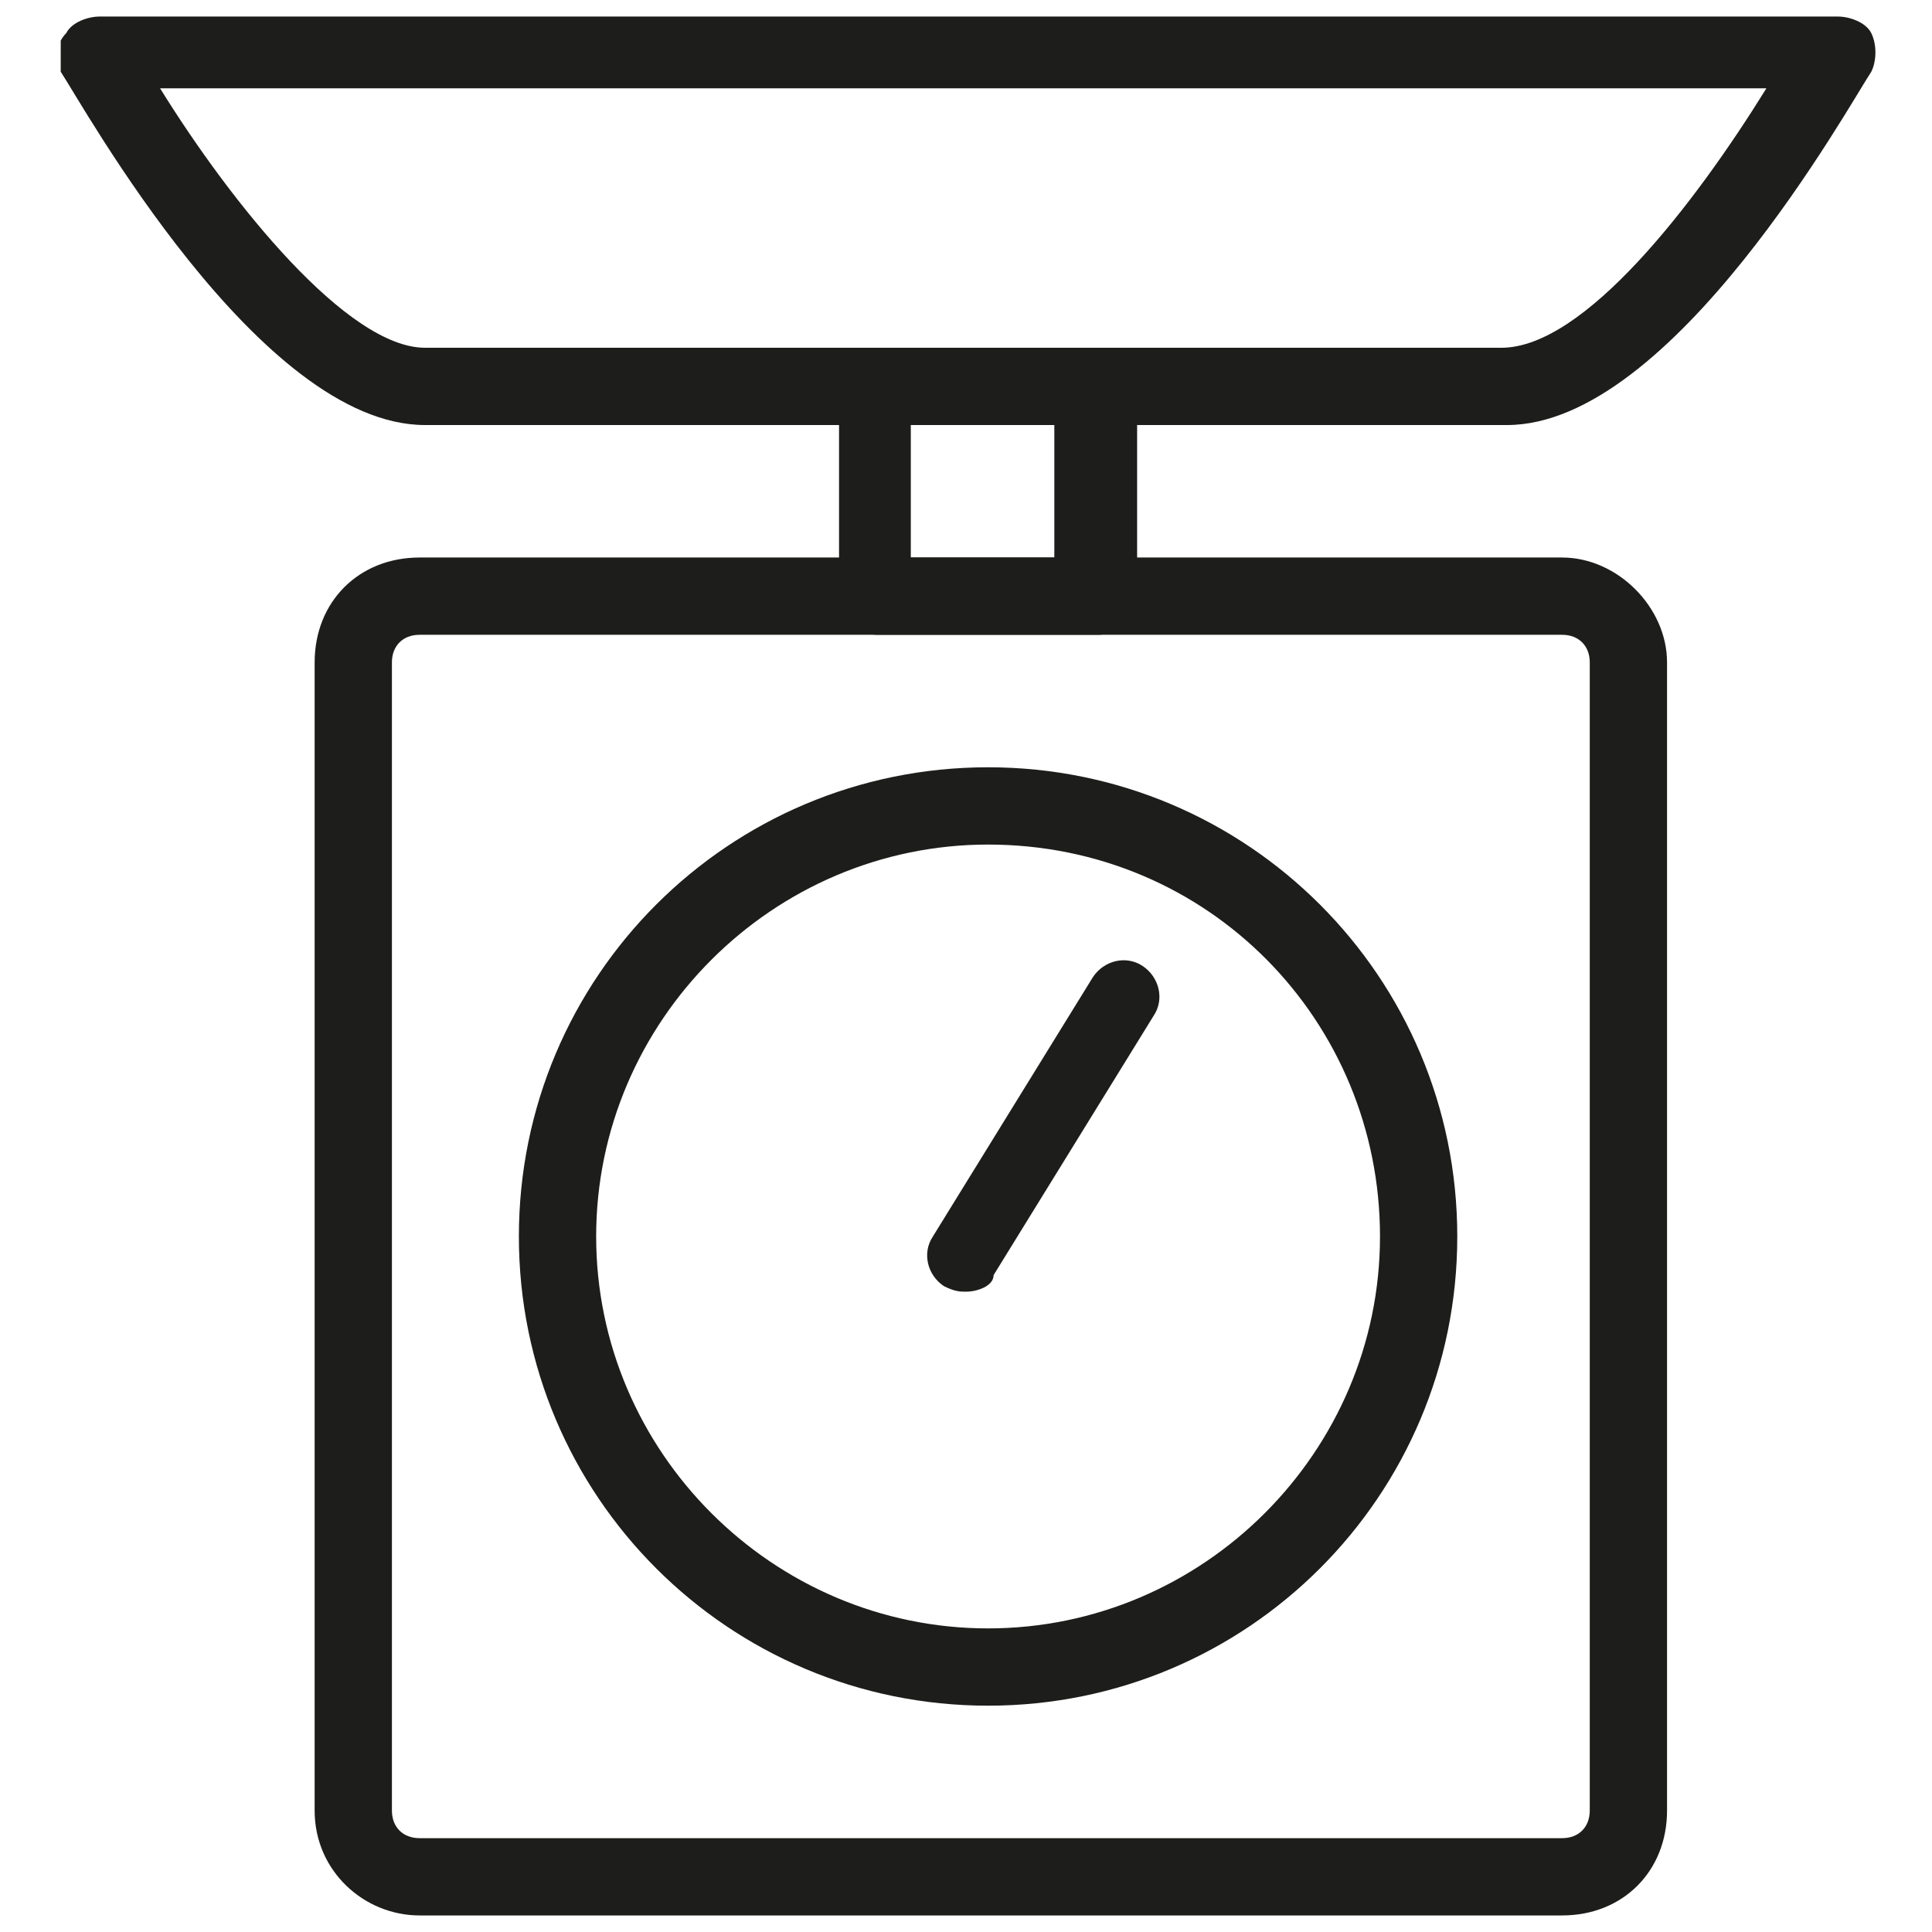 <svg xmlns="http://www.w3.org/2000/svg" xmlns:xlink="http://www.w3.org/1999/xlink" id="Laag_1" x="0px" y="0px" viewBox="0 0 35 35" style="enable-background:new 0 0 35 35;" xml:space="preserve"><style type="text/css">	.st0{clip-path:url(#SVGID_00000108297204606398982990000008514919950148483756_);}	.st1{fill:#1D1E1B;}</style><g id="a"></g><g id="b">	<g id="c">		<g>			<defs>				<rect id="SVGID_1_" x="1.1" y="0.3" width="32.9" height="34.5"></rect>			</defs>			<clipPath id="SVGID_00000107555491433975158010000009618554397575594893_">				<use xlink:href="#SVGID_1_" style="overflow:visible;"></use>			</clipPath>			<g style="clip-path:url(#SVGID_00000107555491433975158010000009618554397575594893_);">				<path class="st1" d="M27.3,7.7H7.7c-3,0-6.2-5.8-6.6-6.4C1,1.1,1,0.8,1.2,0.6c0.1-0.2,0.4-0.3,0.6-0.3h31.5     c0.2,0,0.5,0.1,0.6,0.3c0.1,0.2,0.1,0.5,0,0.7C33.5,1.9,30.3,7.7,27.3,7.7 M2.9,1.6c1.3,2.1,3.4,4.7,4.8,4.7h19.5     c1.5,0,3.5-2.6,4.8-4.7C32.1,1.6,2.9,1.6,2.9,1.6z"></path>				<path class="st1" d="M19.9,11.5h-4c-0.4,0-0.7-0.3-0.7-0.7V7c0-0.4,0.3-0.7,0.7-0.7h4c0.4,0,0.7,0.3,0.7,0.7v3.8     C20.6,11.2,20.2,11.5,19.9,11.5 M16.5,10.1h2.6V7.7h-2.6V10.1z"></path>				<path class="st1" d="M28.3,34.7H7.6c-1,0-1.9-0.8-1.9-1.9V12c0-1.1,0.8-1.9,1.9-1.9h20.7c1,0,1.9,0.9,1.9,1.9v20.8     C30.2,33.9,29.4,34.7,28.3,34.7 M7.6,11.5c-0.3,0-0.5,0.2-0.5,0.5v20.8c0,0.3,0.2,0.5,0.5,0.5h20.7c0.3,0,0.5-0.2,0.5-0.5V12     c0-0.3-0.2-0.5-0.5-0.5L7.6,11.5L7.6,11.5z"></path>				<path class="st1" d="M17.9,30.9c-4.7,0-8.5-3.8-8.5-8.5s3.8-8.5,8.5-8.5s8.5,3.8,8.5,8.5S22.6,30.9,17.9,30.9 M17.9,15.3     c-3.9,0-7.1,3.2-7.1,7.1s3.2,7.1,7.1,7.1s7.1-3.2,7.1-7.1S21.9,15.3,17.9,15.3"></path>				<path class="st1" d="M17.5,23.4c-0.1,0-0.2,0-0.4-0.1c-0.3-0.2-0.4-0.6-0.2-0.9l2.9-4.7c0.2-0.3,0.6-0.4,0.9-0.2     s0.4,0.6,0.2,0.9l-2.9,4.7C18,23.3,17.7,23.4,17.5,23.4"></path>			</g>		</g>	</g></g></svg>